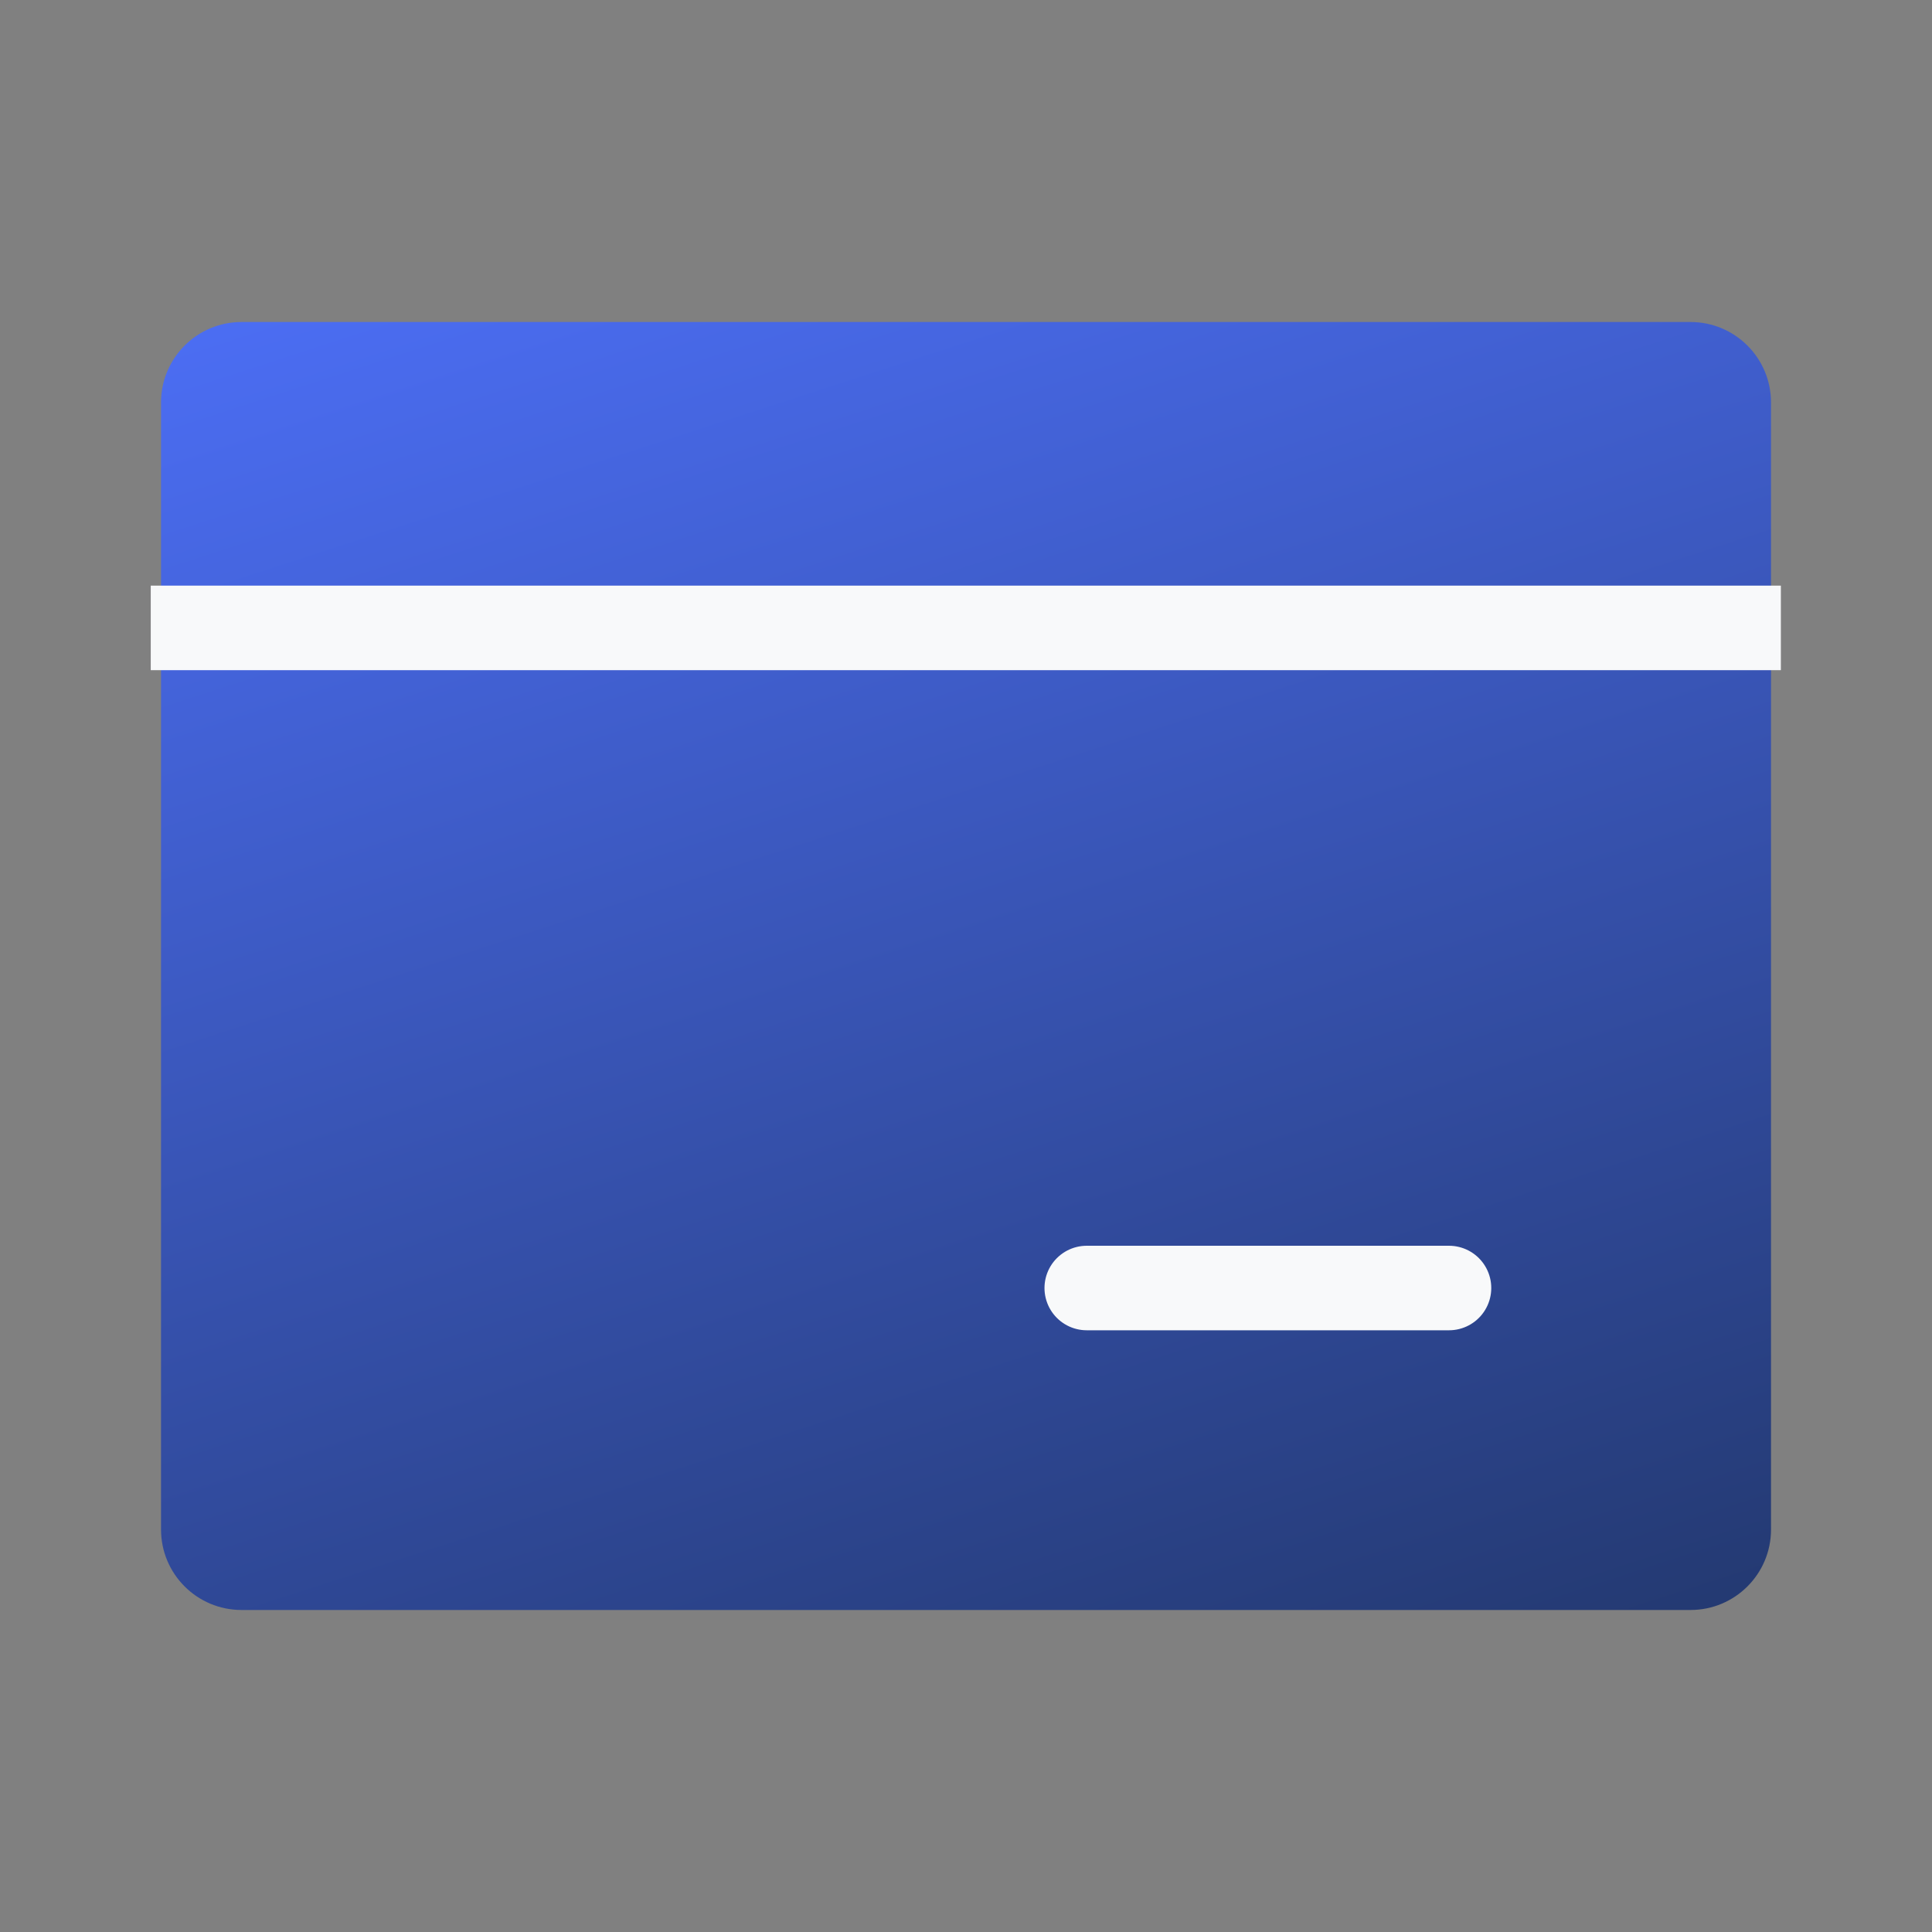 <svg width="40" height="40" viewBox="0 0 40 40" fill="none" xmlns="http://www.w3.org/2000/svg">
<rect x="0" y="0" width="40" height="40" fill="#808080" stroke="none"/>
<path d="M3.334 8.333C3.334 7.413 4.08 6.667 5.001 6.667H35.001C35.921 6.667 36.667 7.413 36.667 8.333V31.667C36.667 32.587 35.921 33.333 35.001 33.333H5.001C4.08 33.333 3.334 32.587 3.334 31.667V8.333Z" fill="url(#paint0_linear_848_147)"/>
<path d="M22.5 26.667H30" stroke="#F8F9FA" stroke-width="1.75" stroke-linecap="round" stroke-linejoin="round"/>
<path d="M3.996 13H35.996" stroke="#F8F9FA" stroke-width="1.75" stroke-linecap="square" stroke-linejoin="round"/>
<defs>
<linearGradient id="paint0_linear_848_147" x1="13.703" y1="3.078" x2="26.276" y2="41.776" gradientUnits="userSpaceOnUse">
<stop stop-color="#4C6EF5"/>
<stop offset="1" stop-color="#1E325F"/>
</linearGradient>
</defs>
</svg>
